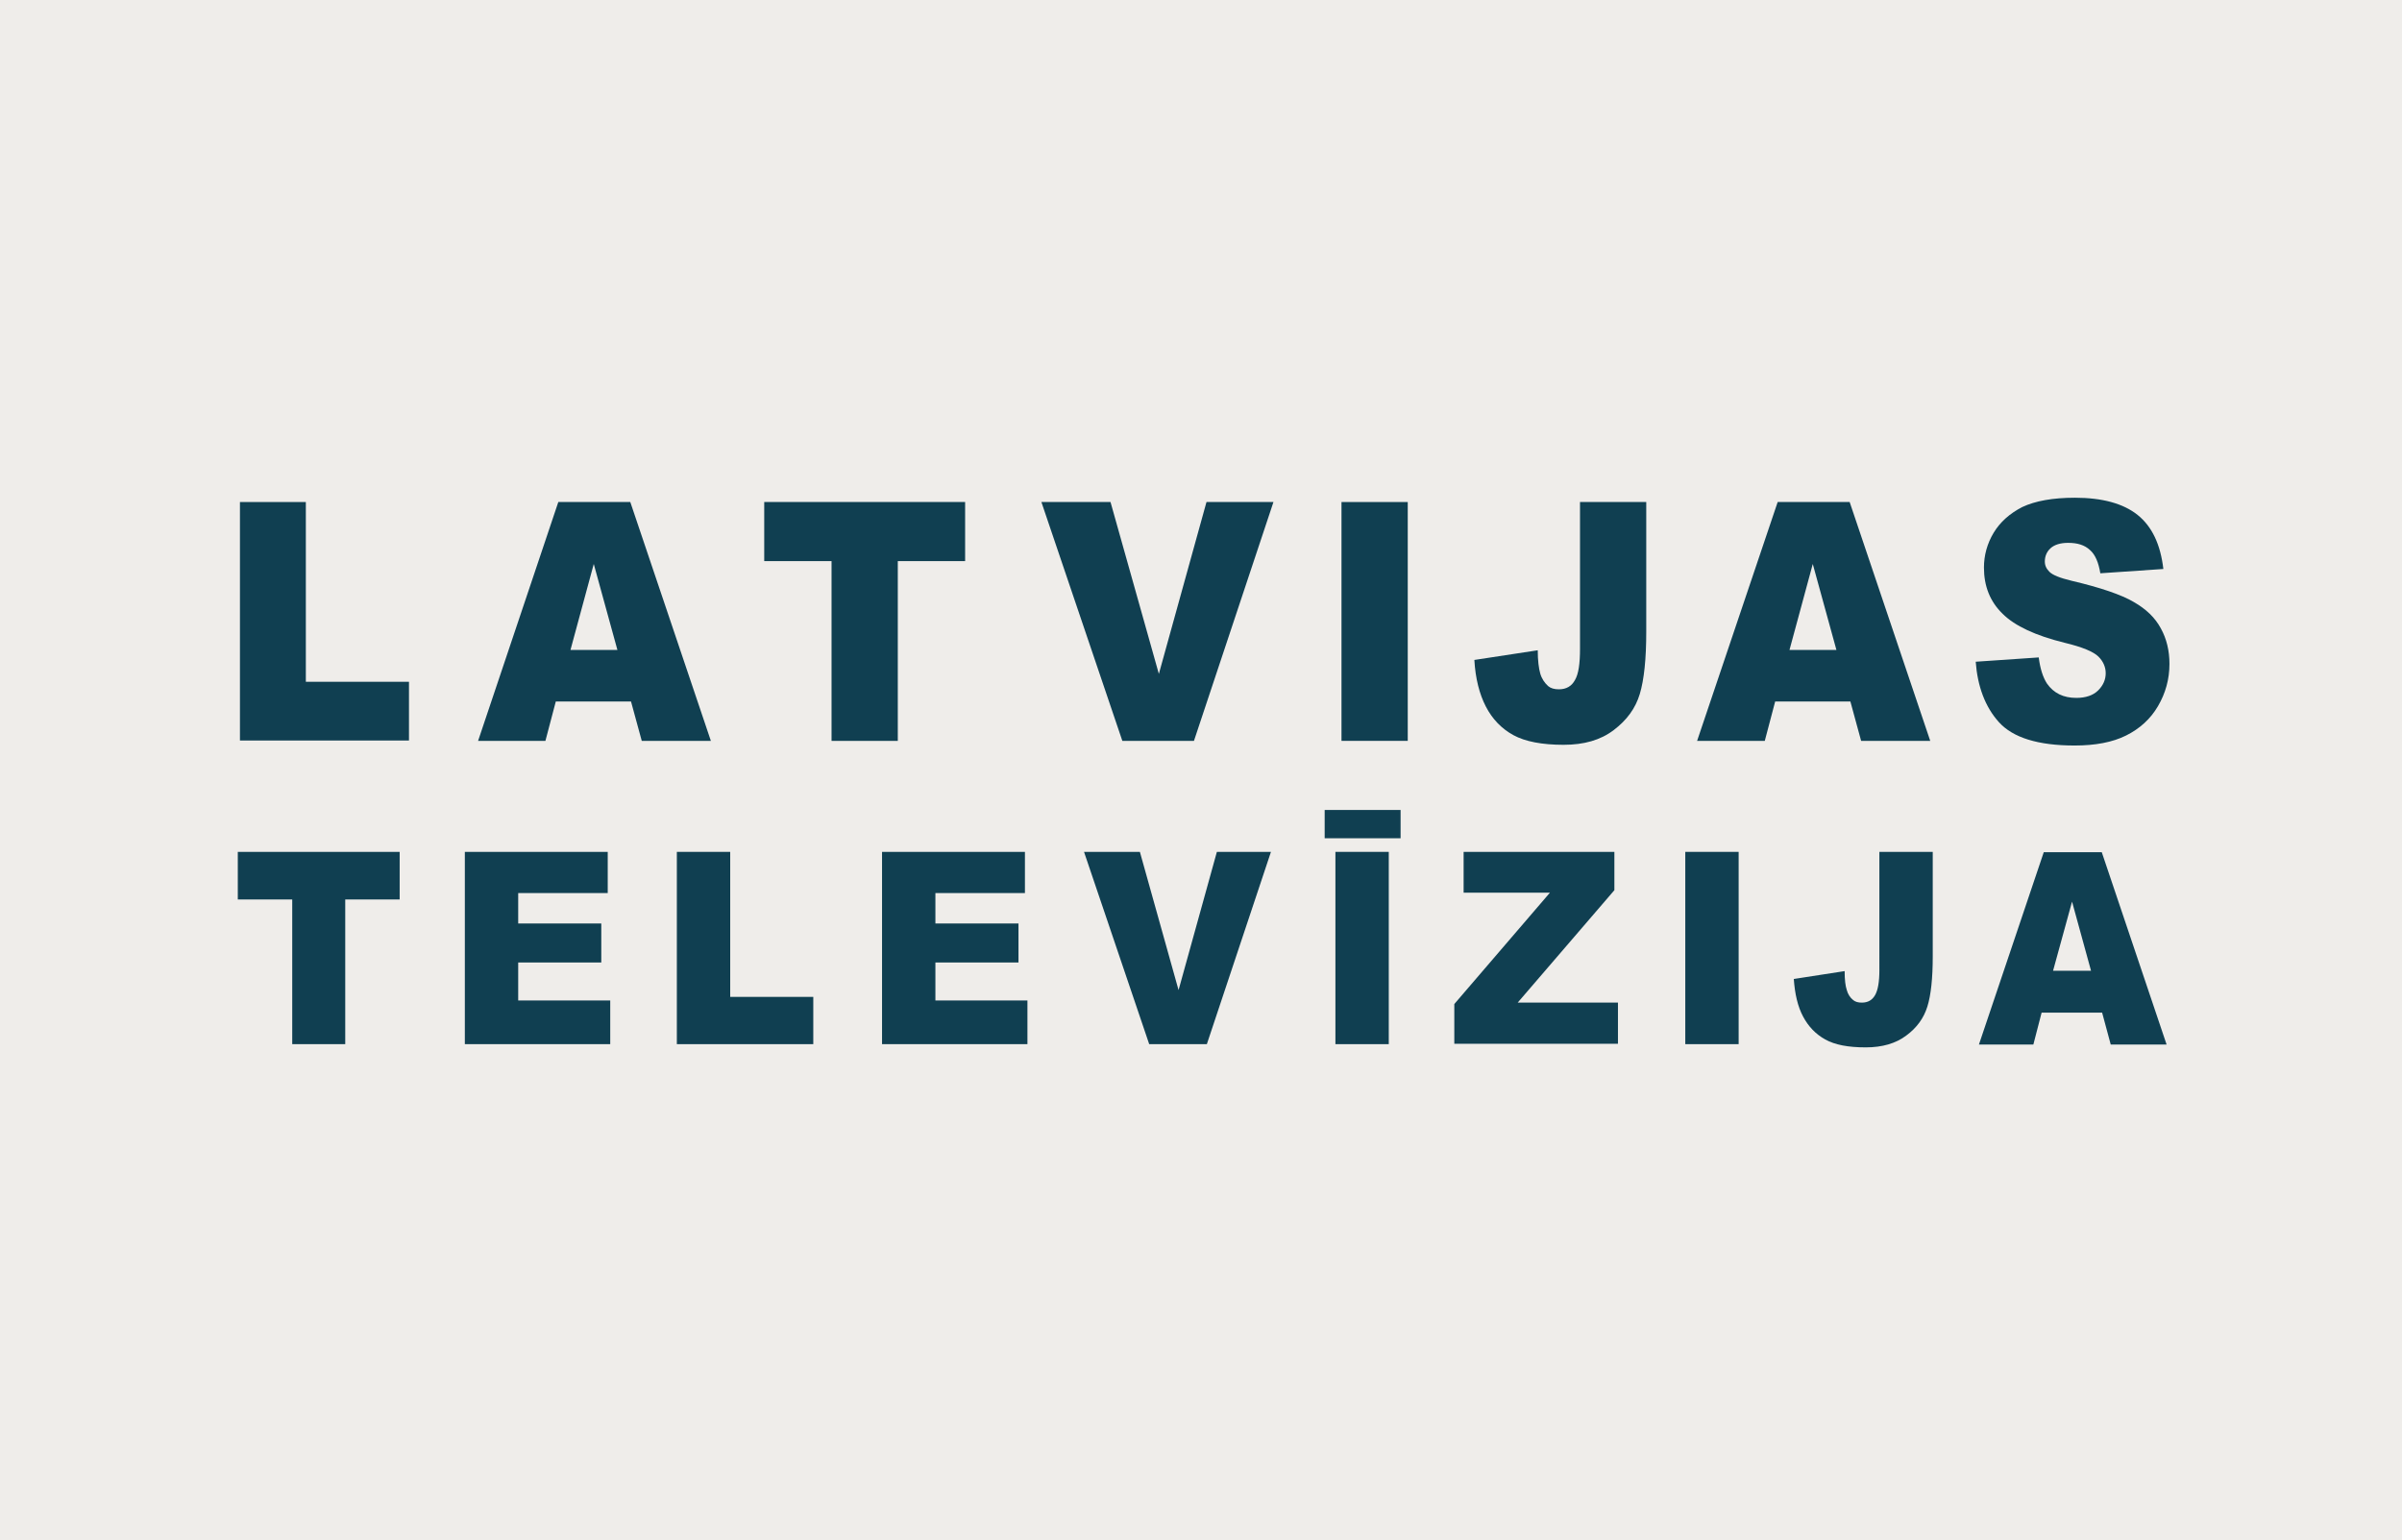 <?xml version="1.0" encoding="UTF-8" standalone="no"?>
<svg
   id="Layer_1"
   width="280.37"
   height="179.8"
   viewBox="0 0 280.37 179.8"
   version="1.1"
   sodipodi:docname="ltv.svg"
   xml:space="preserve"
   inkscape:version="1.2.2 (b0a8486541, 2022-12-01)"
   xmlns:inkscape="http://www.inkscape.org/namespaces/inkscape"
   xmlns:sodipodi="http://sodipodi.sourceforge.net/DTD/sodipodi-0.dtd"
   xmlns="http://www.w3.org/2000/svg"
   xmlns:svg="http://www.w3.org/2000/svg"><sodipodi:namedview
     id="namedview1840"
     pagecolor="#ffffff"
     bordercolor="#999999"
     borderopacity="1"
     inkscape:showpageshadow="0"
     inkscape:pageopacity="0"
     inkscape:pagecheckerboard="0"
     inkscape:deskcolor="#d1d1d1"
     showgrid="false"
     inkscape:zoom="1.5609811"
     inkscape:cx="239.91322"
     inkscape:cy="132.2886"
     inkscape:window-width="1280"
     inkscape:window-height="757"
     inkscape:window-x="0"
     inkscape:window-y="0"
     inkscape:window-maximized="1"
     inkscape:current-layer="Layer_1" /><defs
     id="defs1815"><style
       id="style1813">.cls-1{fill:#efedea;}.cls-2{fill:#103f51;fill-rule:evenodd;}</style></defs><rect
     class="cls-1"
     width="280.37"
     height="179.8"
     id="rect1817" /><g
     id="g287"
     transform="matrix(0.418,0,0,0.418,27.757,58.145)">
	<g
   id="g285">
		<path
   class="st0"
   d="M 0.6,1.1 H 19 V 51.3 H 47.8 V 67.7 H 0.6 Z"
   id="path249"
   style="fill:#103f51;fill-opacity:1" />
		<path
   class="st0"
   d="m 109.8,56.8 h -21 l -2.9,11 H 67.1 L 89.5,1.1 h 20.1 l 22.5,66.7 h -19.3 z m -3.8,-14.4 -6.6,-24 -6.5,24 z"
   id="path251"
   style="fill:#103f51;fill-opacity:1" />
		<path
   class="st0"
   d="m 147,1.1 h 56.1 V 17.6 H 184.3 V 67.8 H 165.8 V 17.6 H 147 Z"
   id="path253"
   style="fill:#103f51;fill-opacity:1" />
		<path
   class="st0"
   d="m 224.4,1.1 h 19.3 l 13.5,48 13.3,-48 h 18.7 L 267,67.8 h -20 z"
   id="path255"
   style="fill:#103f51;fill-opacity:1" />
		<path
   class="st0"
   d="m 308.2,1.1 h 18.5 v 66.7 h -18.5 z"
   id="path257"
   style="fill:#103f51;fill-opacity:1" />
		<path
   class="st0"
   d="m 374.8,1.1 h 18.5 v 36.2 c 0,7.6 -0.6,13.4 -1.8,17.4 -1.2,4 -3.6,7.3 -7.3,10.1 -3.7,2.8 -8.3,4.1 -14,4.1 -6,0 -10.7,-0.9 -14,-2.7 -3.3,-1.8 -5.9,-4.5 -7.7,-8 -1.8,-3.5 -2.9,-7.8 -3.2,-13 L 363,42.5 c 0,2.9 0.3,5.1 0.7,6.5 0.4,1.4 1.2,2.6 2.2,3.5 0.7,0.6 1.7,0.9 3,0.9 2.1,0 3.6,-0.9 4.5,-2.6 1,-1.7 1.4,-4.6 1.4,-8.7 z"
   id="path259"
   style="fill:#103f51;fill-opacity:1" />
		<path
   class="st0"
   d="m 450.3,56.8 h -21 l -2.9,11 H 407.5 L 430,1.1 h 20.1 l 22.5,66.7 h -19.3 z m -3.9,-14.4 -6.6,-24 -6.5,24 z"
   id="path261"
   style="fill:#103f51;fill-opacity:1" />
		<path
   class="st0"
   d="m 485.3,45.7 17.6,-1.2 c 0.4,3.2 1.2,5.6 2.3,7.3 1.9,2.7 4.6,4 8.2,4 2.6,0 4.7,-0.7 6.1,-2.1 1.4,-1.4 2.1,-3 2.1,-4.8 0,-1.7 -0.7,-3.3 -2,-4.6 -1.4,-1.4 -4.5,-2.7 -9.5,-3.9 -8.1,-2 -13.9,-4.7 -17.3,-8.1 -3.5,-3.4 -5.2,-7.7 -5.2,-12.9 0,-3.4 0.9,-6.7 2.7,-9.7 1.8,-3 4.5,-5.4 8,-7.2 3.6,-1.7 8.5,-2.6 14.7,-2.6 7.6,0 13.5,1.6 17.5,4.8 4,3.2 6.4,8.2 7.2,15.1 L 520.1,21 c -0.5,-3 -1.4,-5.2 -2.9,-6.5 -1.5,-1.4 -3.5,-2 -6.1,-2 -2.1,0 -3.8,0.5 -4.9,1.5 -1.1,1 -1.6,2.3 -1.6,3.7 0,1.1 0.4,2 1.3,2.9 0.9,0.9 2.9,1.7 6.2,2.5 8.1,1.9 13.9,3.9 17.3,5.9 3.5,2 6,4.4 7.6,7.4 1.6,2.9 2.4,6.2 2.4,9.9 0,4.3 -1.1,8.2 -3.2,11.8 -2.1,3.6 -5.1,6.3 -8.9,8.2 -3.8,1.9 -8.6,2.8 -14.4,2.8 -10.2,0 -17.2,-2.2 -21.1,-6.5 -3.9,-4.3 -6,-10.1 -6.5,-16.9 z"
   id="path263"
   style="fill:#103f51;fill-opacity:1" />
		<path
   class="st0"
   d="m 0,98.8 h 45.2 v 13.3 H 30 v 40.4 H 15.2 V 112.1 H 0 Z"
   id="path265"
   style="fill:#103f51;fill-opacity:1" />
		<path
   class="st0"
   d="m 63.4,98.8 h 39.9 v 11.5 h -25 v 8.5 h 23.2 v 10.9 H 78.3 v 10.6 H 104 v 12.2 H 63.4 Z"
   id="path267"
   style="fill:#103f51;fill-opacity:1" />
		<path
   class="st0"
   d="m 122.6,98.8 h 14.9 v 40.5 h 23.2 v 13.2 h -38.1 z"
   id="path269"
   style="fill:#103f51;fill-opacity:1" />
		<path
   class="st0"
   d="m 179.9,98.8 h 39.9 v 11.5 h -25 v 8.5 H 218 v 10.9 h -23.2 v 10.6 h 25.7 v 12.2 h -40.6 z"
   id="path271"
   style="fill:#103f51;fill-opacity:1" />
		<path
   class="st0"
   d="m 236.3,98.8 h 15.6 l 10.8,38.6 10.7,-38.6 h 15.1 l -17.9,53.7 h -16.1 z"
   id="path273"
   style="fill:#103f51;fill-opacity:1" />
		<path
   class="st0"
   d="m 303.5,87.1 h 21.2 V 95 h -21.2 z m 3,11.7 h 14.9 v 53.7 h -14.9 z"
   id="path275"
   style="fill:#103f51;fill-opacity:1" />
		<path
   class="st0"
   d="m 342.3,98.8 h 42.1 v 10.7 l -27,31.4 h 28 v 11.5 h -45.7 v -11.1 l 26.7,-31.1 h -24.1 z"
   id="path277"
   style="fill:#103f51;fill-opacity:1" />
		<path
   class="st0"
   d="m 404.2,98.8 h 14.9 v 53.7 h -14.9 z"
   id="path279"
   style="fill:#103f51;fill-opacity:1" />
		<path
   class="st0"
   d="m 458.4,98.8 h 14.9 V 128 c 0,6.1 -0.5,10.8 -1.5,14 -1,3.2 -2.9,5.9 -5.9,8.1 -2.9,2.2 -6.7,3.3 -11.3,3.3 -4.9,0 -8.6,-0.7 -11.3,-2.2 -2.7,-1.5 -4.7,-3.6 -6.2,-6.4 -1.5,-2.8 -2.3,-6.3 -2.6,-10.5 l 14.2,-2.2 c 0,2.4 0.2,4.1 0.6,5.3 0.3,1.1 0.9,2.1 1.8,2.8 0.6,0.5 1.4,0.7 2.4,0.7 1.7,0 2.9,-0.7 3.7,-2.1 0.8,-1.4 1.2,-3.7 1.2,-7 z"
   id="path281"
   style="fill:#103f51;fill-opacity:1" />
		<path
   class="st0"
   d="m 520.6,143.7 h -16.9 l -2.3,8.9 h -15.2 l 18.1,-53.7 h 16.2 l 18.1,53.7 H 523 Z m -3.1,-11.7 -5.3,-19.3 -5.3,19.3 z"
   id="path283"
   style="fill:#103f51;fill-opacity:1" />
	</g>
</g></svg>
